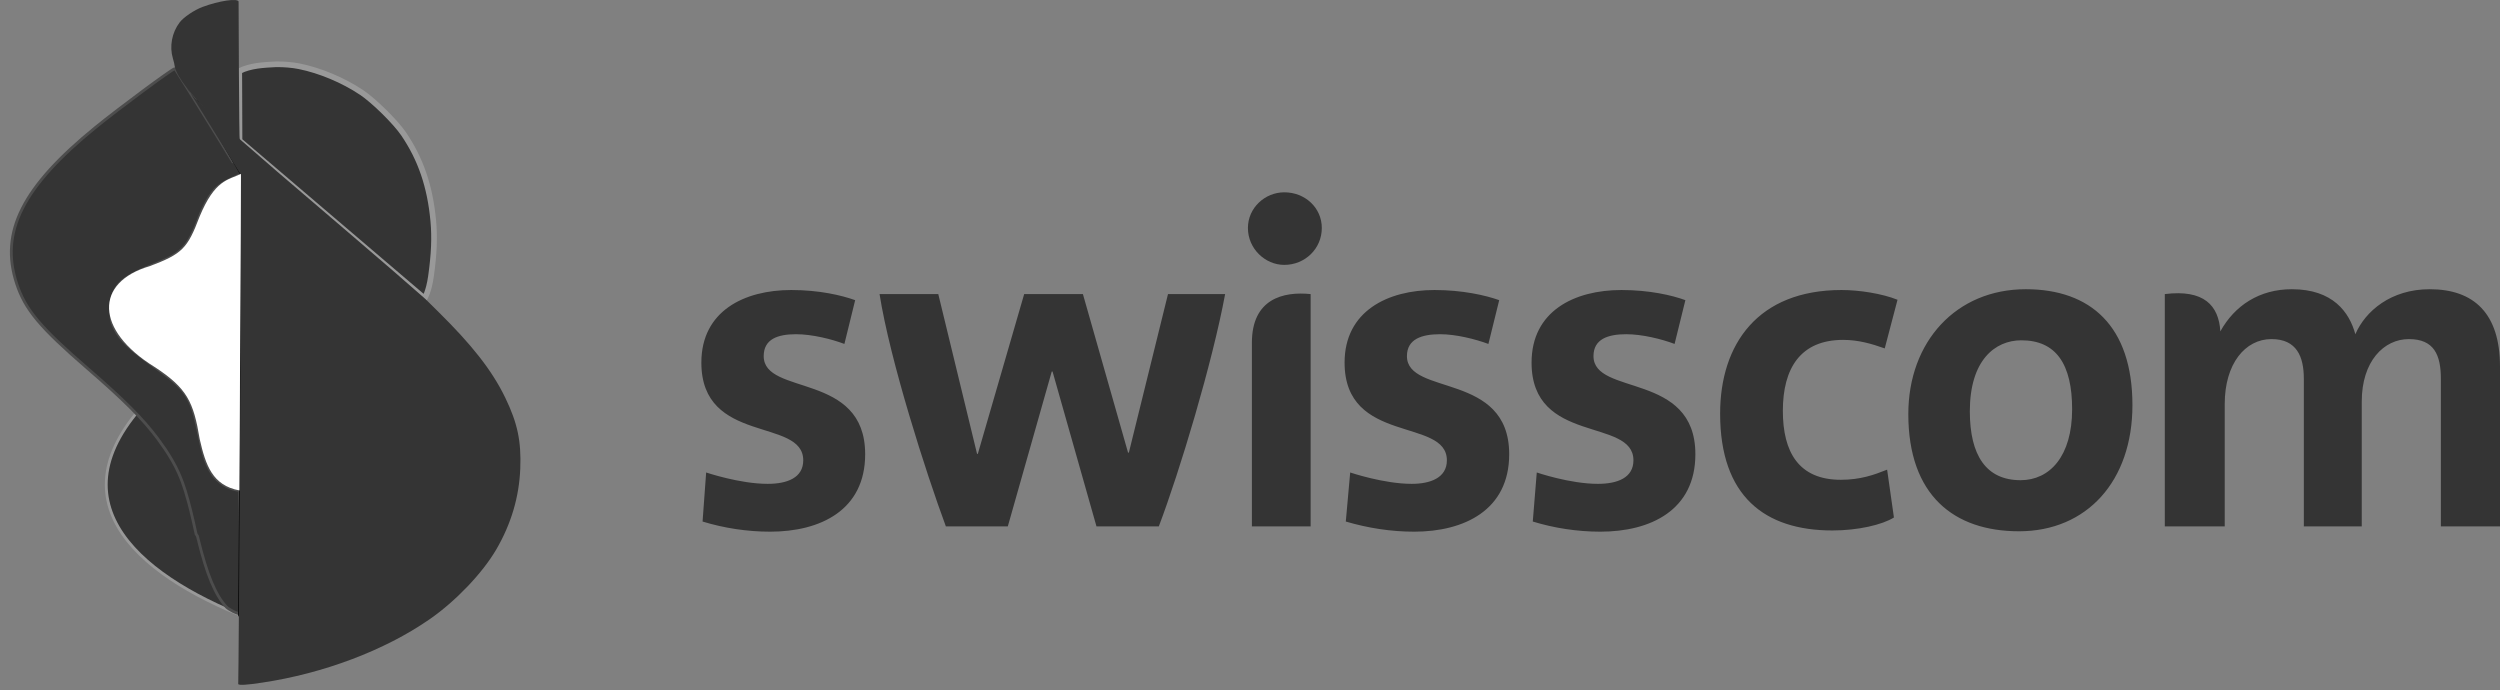 <?xml version="1.0" encoding="UTF-8"?> <svg xmlns="http://www.w3.org/2000/svg" width="221" height="61" viewBox="0 0 221 61" fill="none"><rect x="0" y="0" width="221" height="61" fill="#808080" stroke="none"/><path d="M15.033 33.528C3.851 43.132 11.13 50.172 20.991 54.268L21.047 43.307C16.226 42.319 19.04 35.93 15.033 33.527L15.033 33.528Z" fill="#343434" stroke="#999999" stroke-width="0.25"></path><path d="M15.467 6.063C15.239 6.078 10.527 9.569 8.465 11.247C2.006 16.502 -0.023 20.499 1.463 25.046C2.218 27.358 3.533 28.928 7.766 32.588C10.95 35.34 12.641 37.029 13.967 38.812C14.113 39.009 14.249 39.207 14.387 39.408C14.428 39.467 14.464 39.512 14.507 39.575C14.509 39.578 14.512 39.579 14.514 39.583C14.551 39.636 14.583 39.681 14.618 39.733C14.838 40.065 15.04 40.386 15.221 40.702C15.421 41.05 15.603 41.4 15.769 41.766C15.777 41.784 15.784 41.803 15.793 41.821C15.85 41.95 15.905 42.076 15.959 42.21C16.007 42.329 16.055 42.45 16.102 42.576C16.108 42.592 16.112 42.607 16.118 42.623C16.166 42.754 16.213 42.888 16.261 43.028C16.265 43.039 16.265 43.049 16.269 43.06C16.319 43.208 16.37 43.36 16.42 43.52C16.421 43.523 16.419 43.526 16.42 43.528C16.716 44.492 17.002 45.658 17.333 47.204C17.385 47.286 17.404 47.319 17.452 47.395C17.479 47.505 17.504 47.59 17.531 47.704C18.276 50.781 19.048 52.628 20.024 53.667C20.104 53.751 20.359 53.919 20.596 54.04C20.833 54.161 21.073 54.248 21.128 54.23C21.254 54.19 21.283 43.675 21.159 43.347C20.386 43.278 19.574 42.829 19.016 42.226C18.677 41.851 18.38 41.293 18.127 40.583C18.12 40.565 18.11 40.546 18.103 40.527C18.089 40.483 18.078 40.431 18.063 40.384C17.895 39.833 17.721 39.123 17.523 38.145C16.897 35.047 16.462 34.409 13.586 32.366C11.538 30.911 10.625 30.039 10.156 29.087C9.834 28.432 9.814 28.329 9.814 27.388C9.814 26.553 9.853 26.296 10.045 25.88C10.523 24.84 11.268 24.32 13.649 23.371C16.199 22.354 16.619 21.887 17.778 18.782C18.844 16.472 19.367 16.306 21.26 15.43C21.28 15.433 17.404 9.107 15.467 6.063L15.467 6.063Z" fill="#343434" stroke="#4D4D4D" stroke-width="0.25"></path><path d="M21.102 54.357C26.638 46.222 32.383 44.548 37.595 26.358L17.171 8.332L21.39 15.619L21.102 54.357Z" fill="url(#paint0_linear)" stroke="black" stroke-width="0.1"></path><path d="M24.4 5.682C23.263 5.744 22.139 5.792 21.153 6.285C21.14 6.26 21.162 6.235 21.174 12.426L37.537 26.379C37.537 26.379 37.903 25.798 38.095 24.45C38.376 22.477 38.436 20.969 38.301 19.52C38.018 16.475 37.193 14.059 35.673 11.827C34.964 10.784 33.047 8.896 31.966 8.175C30.331 7.083 28.297 6.23 26.44 5.856C25.831 5.734 25.111 5.678 24.4 5.682L24.4 5.682Z" fill="#343434" stroke="#999999" stroke-width="0.5"></path><path d="M21.059 60.478C21.099 60.459 21.38 15.482 21.276 15.431L16.565 7.795C16.438 8.599 30.925 20.514 37.611 26.438L38.779 27.592C41.639 30.42 43.468 32.68 44.668 35.164C45.749 37.403 46.087 38.998 45.992 41.422C45.894 43.933 45.182 46.329 43.866 48.581C42.64 50.678 40.265 53.161 37.961 54.754C33.997 57.496 28.609 59.532 23.172 60.345C21.784 60.552 21.17 60.591 21.058 60.478L21.059 60.478Z" fill="#343434"></path><path d="M15.437 5.823C15.436 5.737 15.369 5.445 15.287 5.175C14.964 4.111 15.193 2.883 15.882 1.98C16.23 1.522 17.166 0.89 17.901 0.615C19.348 0.074 20.993 -0.174 21.091 0.135C21.091 0.135 21.131 12.508 21.196 12.493C21.251 12.683 15.783 7.829 15.437 5.823L15.437 5.823Z" fill="#343434"></path><path d="M21.166 43.354L21.301 15.37C20.159 15.922 19.003 15.867 17.637 19.164C16.574 21.971 16.107 22.443 13.25 23.523C8.325 24.965 8.424 29.195 13.64 32.422C16.567 34.332 17.103 35.53 17.657 38.83C18.18 41.123 18.785 42.917 21.166 43.355L21.166 43.354Z" fill="white"></path><path d="M161.983 46.893C155.98 46.893 152.059 43.847 152.059 36.57C152.059 30.404 155.413 25.637 162.796 25.637C164.385 25.637 166.398 25.96 167.741 26.499L166.611 30.799C165.411 30.371 164.245 30.046 162.937 30.046C159.16 30.046 157.604 32.556 157.604 36.319C157.604 39.975 159.016 42.413 162.725 42.413C164.456 42.413 165.657 41.983 166.822 41.518L167.423 45.746C166.398 46.391 164.245 46.893 161.983 46.893ZM113.53 23.416C115.365 23.416 116.848 21.982 116.848 20.155C116.848 18.363 115.365 17 113.53 17C111.835 17 110.316 18.363 110.316 20.155C110.316 21.982 111.835 23.416 113.53 23.416ZM110.667 46.534H115.86V25.997C113.423 25.746 110.667 26.427 110.667 30.299V46.534ZM178.688 30.083C176.36 30.083 174.133 31.839 174.133 36.355C174.133 40.263 175.58 42.449 178.619 42.449C181.196 42.449 183.176 40.334 183.176 36.178C183.176 32.197 181.762 30.083 178.688 30.083ZM178.478 46.965C172.72 46.965 168.695 43.776 168.695 36.606C168.695 30.19 172.932 25.567 179.078 25.567C184.799 25.567 188.507 28.828 188.507 35.818C188.507 42.521 184.482 46.965 178.478 46.965ZM74.645 30.404C73.515 29.976 71.784 29.545 70.371 29.545C68.746 29.545 67.511 29.976 67.511 31.481C67.511 35.029 76.481 32.844 76.481 40.155C76.481 45.101 72.525 47 68.075 47C66.027 47 63.98 46.678 62.107 46.104L62.424 41.767C62.424 41.767 65.391 42.772 67.864 42.772C69.593 42.772 71.007 42.234 71.007 40.692C71.007 36.893 62 39.331 62 32.054C62 27.502 65.78 25.637 69.948 25.637C72.419 25.637 74.397 26.104 75.597 26.534L74.645 30.404ZM108.301 25.997C107.173 32.09 104.276 41.695 102.439 46.534H96.929L93.045 32.844H92.974L89.09 46.534H83.615C81.848 41.767 78.671 31.839 77.753 25.997H82.944L86.371 40.119H86.44L90.537 25.997H95.729L99.72 40.012H99.791L103.251 25.997H108.301ZM214.785 25.567C218.705 25.567 221 27.717 221 32.412V46.534H215.773V33.489C215.773 31.374 215.171 29.976 212.947 29.976C210.723 29.976 208.779 31.946 208.779 35.495V46.534H203.659V33.489C203.659 31.516 203.024 29.976 200.797 29.976C198.467 29.976 196.666 32.162 196.666 35.711V46.534H191.369V25.997C194.829 25.567 196.136 27 196.278 29.294C197.548 27 199.739 25.567 202.6 25.567C206.237 25.567 207.684 27.61 208.213 29.545C209.096 27.502 211.358 25.567 214.785 25.567ZM131.575 30.404C130.412 29.976 128.714 29.545 127.303 29.545C125.677 29.545 124.373 29.976 124.373 31.481C124.373 35.029 133.413 32.844 133.413 40.155C133.413 45.101 129.423 47 125.008 47C122.958 47 120.91 46.678 118.968 46.104L119.357 41.767C119.357 41.767 122.322 42.772 124.795 42.772C126.457 42.772 127.904 42.234 127.904 40.692C127.904 36.893 118.861 39.331 118.861 32.054C118.861 27.502 122.675 25.637 126.808 25.637C129.28 25.637 131.329 26.104 132.53 26.534L131.575 30.404ZM148.033 30.404C146.904 29.976 145.173 29.545 143.76 29.545C142.136 29.545 140.864 29.976 140.864 31.481C140.864 35.029 149.871 32.844 149.871 40.155C149.871 45.101 145.916 47 141.466 47C139.417 47 137.368 46.678 135.497 46.104L135.85 41.767C135.85 41.767 138.78 42.772 141.253 42.772C142.984 42.772 144.396 42.234 144.396 40.692C144.396 36.893 135.39 39.331 135.39 32.054C135.39 27.502 139.169 25.637 143.337 25.637C145.809 25.637 147.822 26.104 148.988 26.534L148.033 30.404Z" fill="#343434"></path><defs><linearGradient id="paint0_linear" x1="20.139" y1="34.869" x2="30.017" y2="30.395" gradientUnits="userSpaceOnUse"><stop></stop><stop offset="1" stop-opacity="0"></stop></linearGradient></defs></svg> 